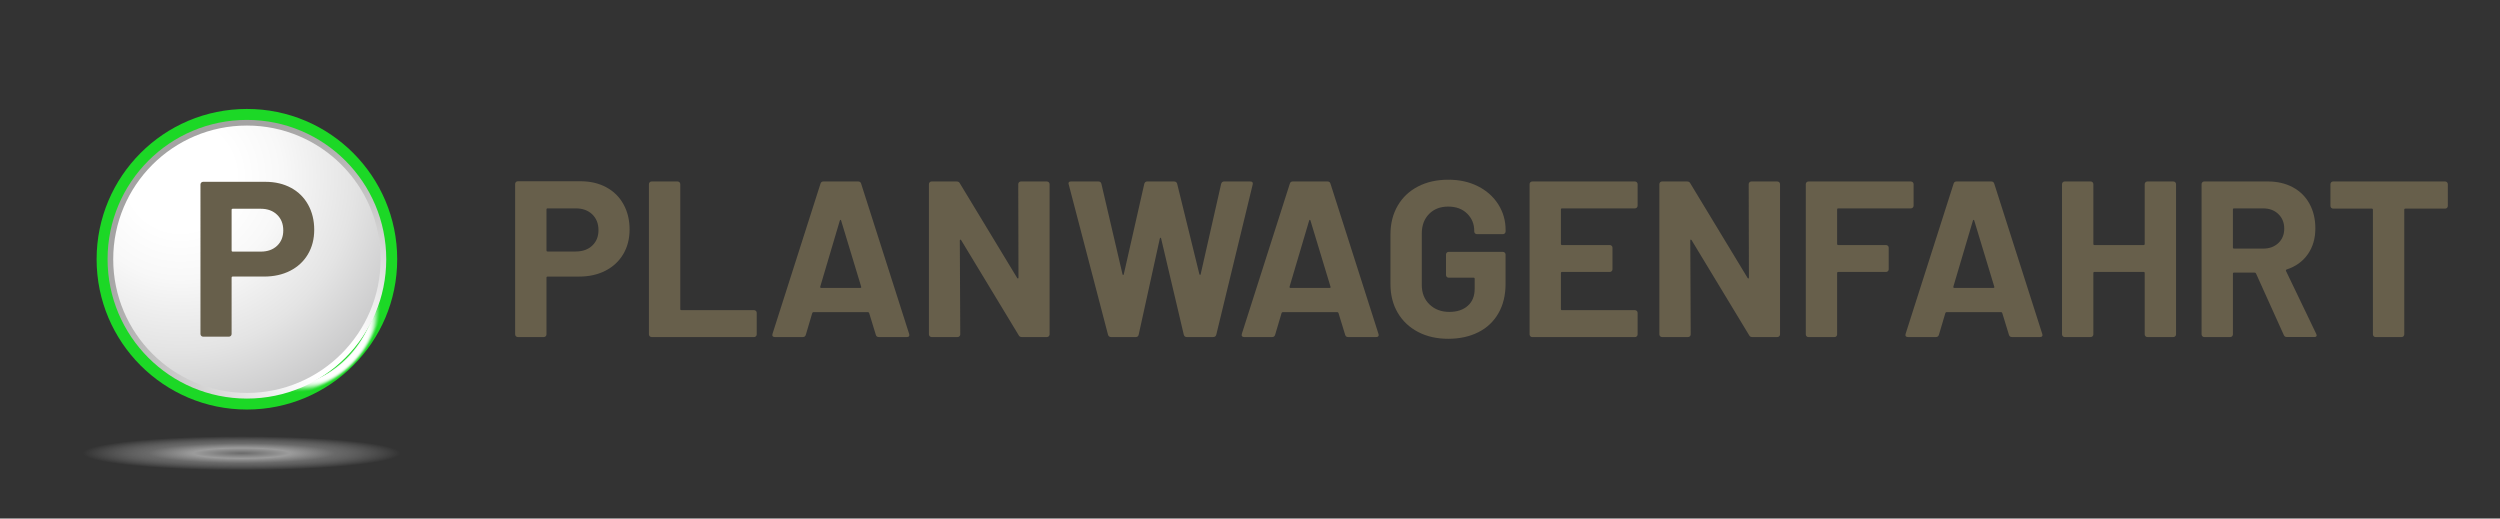 <?xml version="1.0" encoding="utf-8"?>
<!-- Generator: Adobe Illustrator 16.0.0, SVG Export Plug-In . SVG Version: 6.00 Build 0)  -->
<!DOCTYPE svg PUBLIC "-//W3C//DTD SVG 1.1//EN" "http://www.w3.org/Graphics/SVG/1.1/DTD/svg11.dtd">
<svg version="1.1" id="Ebene_1" xmlns="http://www.w3.org/2000/svg" xmlns:xlink="http://www.w3.org/1999/xlink" x="0px" y="0px"
	 width="135px" height="28px" viewBox="0 0 135 28" enable-background="new 0 0 135 28" xml:space="preserve">
<rect x="0" y="0" width="135" height="28" fill="#333333" stroke="none"/>
<radialGradient id="SVGID_1_" cx="-76.033" cy="4.017" r="19.412" gradientTransform="matrix(0.449 0 0 0.048 47.189 24.281)" gradientUnits="userSpaceOnUse">
	<stop  offset="0" style="stop-color:#797979"/>
	<stop  offset="0.298" style="stop-color:#B6B6B6"/>
	<stop  offset="0.579" style="stop-color:#BABABA;stop-opacity:0.5"/>
	<stop  offset="0.984" style="stop-color:#F2F2F2;stop-opacity:0"/>
</radialGradient>
<ellipse opacity="0.8" fill="url(#SVGID_1_)" cx="13.172" cy="24.475" rx="9" ry="1.273"/>
<g>
	<circle fill="#1CD826" cx="13.333" cy="13.999" r="8.116"/>
	
		<radialGradient id="SVGID_2_" cx="-20.831" cy="28.896" r="22.872" gradientTransform="matrix(0.532 0 0 0.532 28.319 3.302)" gradientUnits="userSpaceOnUse">
		<stop  offset="0.154" style="stop-color:#FFFFFF"/>
		<stop  offset="1" style="stop-color:#A4A3A3"/>
	</radialGradient>
	<circle fill="url(#SVGID_2_)" cx="13.333" cy="13.999" r="7.524"/>
	
		<radialGradient id="SVGID_3_" cx="-34.907" cy="11.721" r="29.224" gradientTransform="matrix(0.532 0 0 0.532 28.319 3.302)" gradientUnits="userSpaceOnUse">
		<stop  offset="0.188" style="stop-color:#FFFFFF"/>
		<stop  offset="0.355" style="stop-color:#F8F8F8"/>
		<stop  offset="0.602" style="stop-color:#E4E4E4"/>
		<stop  offset="0.897" style="stop-color:#C3C3C4"/>
		<stop  offset="1" style="stop-color:#B6B6B7"/>
	</radialGradient>
	<circle fill="url(#SVGID_3_)" cx="13.333" cy="13.999" r="7.219"/>
	<g>
		<g>
			<path opacity="0" fill="#FFFFFF" d="M15.646,21.18c0.013-0.088,0.802-0.359,1.152-0.529c0.701-0.336,1.351-0.791,1.894-1.332
				c0.617-0.619,1.104-1.361,1.456-2.164c0.122-0.277,0.355-0.875,0.404-0.881c0.084-0.012,0.049,0.758-0.033,1.066
				c-0.234,0.885-0.775,1.725-1.427,2.377c-0.653,0.654-1.494,1.195-2.38,1.43C16.402,21.229,15.638,21.236,15.646,21.18z"/>
			<path opacity="0.057" fill="#FFFFFF" d="M15.783,21.119c0.012-0.084,0.766-0.348,1.101-0.512
				c0.67-0.325,1.292-0.764,1.813-1.283c0.593-0.594,1.062-1.305,1.403-2.071c0.118-0.266,0.345-0.836,0.391-0.843
				c0.08-0.012,0.041,0.722-0.04,1.017c-0.229,0.845-0.751,1.648-1.376,2.274c-0.627,0.628-1.432,1.149-2.277,1.379
				C16.504,21.16,15.775,21.174,15.783,21.119z"/>
			<path opacity="0.114" fill="#FFFFFF" d="M15.921,21.06c0.013-0.08,0.73-0.337,1.05-0.495c0.639-0.314,1.233-0.736,1.732-1.234
				c0.568-0.568,1.018-1.248,1.349-1.979c0.115-0.253,0.334-0.796,0.379-0.803c0.076-0.012,0.033,0.685-0.046,0.965
				c-0.225,0.804-0.727,1.571-1.326,2.172c-0.6,0.602-1.369,1.103-2.173,1.328C16.604,21.093,15.913,21.111,15.921,21.06z"/>
			<path opacity="0.171" fill="#FFFFFF" d="M16.059,20.999c0.013-0.076,0.695-0.326,0.999-0.479
				c0.608-0.304,1.176-0.708,1.652-1.184c0.543-0.543,0.977-1.191,1.296-1.887c0.111-0.24,0.324-0.758,0.366-0.765
				c0.072-0.012,0.024,0.648-0.053,0.915c-0.22,0.764-0.702,1.495-1.275,2.069c-0.574,0.574-1.307,1.057-2.07,1.277
				C16.706,21.024,16.05,21.049,16.059,20.999z"/>
			<path opacity="0.228" fill="#FFFFFF" d="M16.196,20.939c0.013-0.072,0.659-0.315,0.948-0.463
				c0.577-0.293,1.116-0.68,1.571-1.134c0.519-0.519,0.933-1.135,1.242-1.794c0.107-0.229,0.313-0.719,0.354-0.726
				c0.068-0.012,0.017,0.612-0.058,0.864c-0.217,0.724-0.679,1.418-1.226,1.967c-0.548,0.548-1.245,1.011-1.967,1.227
				C16.807,20.956,16.188,20.985,16.196,20.939z"/>
			<path opacity="0.285" fill="#FFFFFF" d="M16.334,20.879c0.013-0.068,0.624-0.304,0.897-0.445
				c0.546-0.282,1.057-0.653,1.491-1.085c0.494-0.494,0.89-1.078,1.189-1.702c0.103-0.215,0.303-0.679,0.341-0.686
				c0.063-0.011,0.009,0.575-0.064,0.814c-0.21,0.682-0.654,1.341-1.176,1.863c-0.521,0.521-1.182,0.965-1.864,1.176
				C16.908,20.889,16.325,20.924,16.334,20.879z"/>
			<path opacity="0.342" fill="#FFFFFF" d="M16.472,20.819c0.013-0.064,0.588-0.293,0.846-0.429c0.516-0.271,1-0.625,1.411-1.035
				c0.47-0.469,0.849-1.021,1.136-1.609c0.1-0.204,0.292-0.641,0.328-0.648c0.06-0.013,0.001,0.539-0.071,0.764
				c-0.206,0.643-0.63,1.266-1.125,1.761s-1.119,0.92-1.762,1.126C17.01,20.82,16.463,20.86,16.472,20.819z"/>
			<path opacity="0.399" fill="#FFFFFF" d="M16.609,20.759c0.013-0.061,0.553-0.281,0.795-0.411c0.484-0.262,0.94-0.599,1.33-0.986
				c0.444-0.444,0.807-0.964,1.082-1.517c0.097-0.192,0.281-0.603,0.315-0.609c0.056-0.012-0.007,0.503-0.077,0.713
				c-0.202,0.603-0.605,1.188-1.075,1.658c-0.468,0.47-1.057,0.873-1.658,1.075C17.11,20.752,16.601,20.798,16.609,20.759z"/>
			<path opacity="0.455" fill="#FFFFFF" d="M16.747,20.699c0.013-0.057,0.517-0.27,0.744-0.395c0.454-0.249,0.882-0.571,1.25-0.938
				c0.419-0.419,0.764-0.906,1.029-1.424c0.092-0.18,0.271-0.563,0.302-0.57c0.053-0.012-0.015,0.466-0.083,0.662
				c-0.197,0.563-0.581,1.112-1.024,1.556c-0.442,0.442-0.994,0.828-1.555,1.024C17.212,20.684,16.739,20.735,16.747,20.699z"/>
			<path opacity="0.512" fill="#FFFFFF" d="M16.885,20.639c0.013-0.053,0.481-0.259,0.693-0.378
				c0.422-0.239,0.824-0.543,1.169-0.888c0.395-0.394,0.719-0.851,0.976-1.332c0.088-0.166,0.26-0.523,0.289-0.53
				c0.048-0.012-0.022,0.429-0.09,0.612c-0.191,0.521-0.557,1.035-0.974,1.452c-0.416,0.416-0.932,0.781-1.452,0.974
				C17.313,20.616,16.876,20.672,16.885,20.639z"/>
			<path opacity="0.569" fill="#FFFFFF" d="M17.022,20.579c0.014-0.05,0.446-0.248,0.642-0.361
				c0.393-0.228,0.765-0.517,1.089-0.838c0.37-0.369,0.676-0.794,0.922-1.24c0.084-0.153,0.25-0.484,0.277-0.491
				c0.044-0.012-0.03,0.393-0.095,0.562c-0.186,0.481-0.533,0.958-0.925,1.35c-0.389,0.39-0.869,0.735-1.349,0.923
				C17.414,20.548,17.014,20.61,17.022,20.579z"/>
			<path opacity="0.626" fill="#FFFFFF" d="M17.16,20.519c0.014-0.045,0.411-0.236,0.591-0.344
				c0.362-0.217,0.707-0.488,1.008-0.789c0.345-0.344,0.635-0.737,0.869-1.147c0.081-0.142,0.239-0.445,0.264-0.452
				c0.04-0.012-0.038,0.355-0.102,0.511c-0.181,0.44-0.51,0.881-0.875,1.246c-0.363,0.363-0.806,0.691-1.245,0.873
				C17.516,20.48,17.151,20.547,17.16,20.519z"/>
			<path opacity="0.683" fill="#FFFFFF" d="M17.298,20.459c0.014-0.041,0.375-0.226,0.54-0.328c0.331-0.205,0.648-0.46,0.928-0.738
				c0.321-0.319,0.592-0.682,0.815-1.056c0.078-0.13,0.229-0.406,0.251-0.414c0.036-0.012-0.046,0.319-0.108,0.461
				c-0.177,0.4-0.484,0.805-0.824,1.144c-0.336,0.337-0.744,0.645-1.143,0.822C17.616,20.412,17.289,20.484,17.298,20.459z"/>
			<path opacity="0.74" fill="#FFFFFF" d="M17.436,20.398c0.013-0.037,0.339-0.215,0.488-0.311c0.299-0.197,0.589-0.434,0.848-0.689
				c0.295-0.295,0.551-0.623,0.762-0.963c0.074-0.117,0.218-0.367,0.238-0.375c0.032-0.012-0.055,0.283-0.114,0.41
				c-0.175,0.359-0.46,0.729-0.773,1.041c-0.31,0.311-0.682,0.598-1.039,0.771C17.718,20.344,17.426,20.422,17.436,20.398z"/>
		</g>
	</g>
	<g>
		<path fill="#675F4B" d="M15.714,10.142c0.397,0.214,0.707,0.519,0.925,0.913c0.218,0.393,0.329,0.845,0.329,1.353
			c0,0.501-0.115,0.943-0.341,1.324c-0.226,0.382-0.544,0.677-0.954,0.888c-0.41,0.21-0.88,0.314-1.413,0.314h-1.693
			c-0.04,0-0.06,0.021-0.06,0.061v3.042c0,0.039-0.014,0.072-0.042,0.1c-0.028,0.029-0.062,0.043-0.101,0.043h-1.396
			c-0.04,0-0.073-0.014-0.101-0.043c-0.027-0.027-0.042-0.061-0.042-0.1V9.962c0-0.04,0.015-0.074,0.042-0.102
			c0.028-0.028,0.062-0.042,0.101-0.042h3.363C14.856,9.819,15.317,9.927,15.714,10.142z M14.963,13.272
			c0.223-0.211,0.334-0.487,0.334-0.83c0-0.35-0.111-0.632-0.334-0.846c-0.222-0.215-0.518-0.323-0.881-0.323h-1.515
			c-0.04,0-0.06,0.021-0.06,0.06v2.194c0,0.04,0.02,0.06,0.06,0.06h1.515C14.445,13.588,14.741,13.482,14.963,13.272z"/>
	</g>
</g>
<g>
	<path fill="#675F4B" d="M32.738,10.112c0.4,0.216,0.71,0.521,0.93,0.918c0.22,0.396,0.33,0.85,0.33,1.361
		c0,0.504-0.114,0.948-0.342,1.332c-0.228,0.385-0.548,0.682-0.96,0.895c-0.412,0.211-0.886,0.317-1.422,0.317H29.57
		c-0.04,0-0.06,0.021-0.06,0.06v3.061c0,0.04-0.014,0.074-0.042,0.102c-0.028,0.029-0.062,0.043-0.102,0.043h-1.404
		c-0.04,0-0.074-0.014-0.102-0.043c-0.028-0.027-0.042-0.062-0.042-0.102V9.932c0-0.04,0.014-0.073,0.042-0.102
		s0.062-0.042,0.102-0.042h3.384C31.875,9.788,32.338,9.896,32.738,10.112z M31.982,13.262c0.224-0.212,0.336-0.489,0.336-0.834
		c0-0.352-0.112-0.636-0.336-0.852s-0.52-0.324-0.888-0.324H29.57c-0.04,0-0.06,0.021-0.06,0.06v2.208
		c0,0.041,0.02,0.061,0.06,0.061h1.524C31.462,13.58,31.758,13.474,31.982,13.262z"/>
	<path fill="#675F4B" d="M35.084,18.157c-0.028-0.027-0.042-0.062-0.042-0.102V9.944c0-0.04,0.014-0.074,0.042-0.103
		C35.112,9.814,35.146,9.8,35.187,9.8h1.404c0.04,0,0.074,0.015,0.102,0.042c0.028,0.028,0.042,0.063,0.042,0.103v6.743
		c0,0.04,0.02,0.06,0.06,0.06h3.924c0.04,0,0.074,0.015,0.102,0.043c0.028,0.027,0.042,0.062,0.042,0.102v1.164
		c0,0.04-0.014,0.074-0.042,0.102c-0.028,0.029-0.062,0.043-0.102,0.043h-5.532C35.146,18.2,35.112,18.187,35.084,18.157z"/>
	<path fill="#675F4B" d="M47.294,18.079l-0.36-1.176c-0.016-0.031-0.036-0.048-0.06-0.048h-2.952c-0.024,0-0.044,0.017-0.06,0.048
		l-0.348,1.176c-0.024,0.08-0.076,0.121-0.156,0.121h-1.524c-0.048,0-0.084-0.014-0.108-0.043c-0.024-0.027-0.028-0.069-0.012-0.125
		l2.592-8.112c0.024-0.08,0.076-0.12,0.156-0.12h1.884c0.08,0,0.132,0.04,0.156,0.12l2.592,8.112
		c0.008,0.016,0.012,0.035,0.012,0.06c0,0.071-0.044,0.108-0.132,0.108H47.45C47.37,18.2,47.318,18.159,47.294,18.079z
		 M44.342,15.548h2.112c0.048,0,0.064-0.023,0.048-0.072l-1.08-3.563c-0.008-0.032-0.02-0.046-0.036-0.042s-0.028,0.018-0.036,0.042
		l-1.056,3.563C44.286,15.524,44.302,15.548,44.342,15.548z"/>
	<path fill="#675F4B" d="M55.028,9.842C55.056,9.814,55.09,9.8,55.13,9.8h1.404c0.04,0,0.074,0.015,0.102,0.042
		c0.028,0.028,0.042,0.063,0.042,0.103v8.111c0,0.04-0.014,0.074-0.042,0.102c-0.028,0.029-0.062,0.043-0.102,0.043h-1.356
		c-0.08,0-0.136-0.032-0.168-0.097l-3.108-5.136c-0.016-0.023-0.032-0.034-0.048-0.03c-0.016,0.005-0.024,0.022-0.024,0.055
		l0.024,5.063c0,0.04-0.014,0.074-0.042,0.102C51.784,18.187,51.75,18.2,51.71,18.2h-1.404c-0.04,0-0.074-0.014-0.102-0.043
		c-0.028-0.027-0.042-0.062-0.042-0.102V9.944c0-0.04,0.014-0.074,0.042-0.103C50.232,9.814,50.266,9.8,50.306,9.8h1.356
		c0.08,0,0.136,0.032,0.168,0.096l3.096,5.112c0.016,0.024,0.032,0.034,0.048,0.03s0.024-0.022,0.024-0.055l-0.012-5.039
		C54.986,9.904,55,9.87,55.028,9.842z"/>
	<path fill="#675F4B" d="M59.834,18.079L57.71,9.956l-0.012-0.048c0-0.072,0.044-0.108,0.132-0.108h1.488
		c0.08,0,0.132,0.04,0.156,0.12l1.14,4.884c0.008,0.032,0.02,0.048,0.036,0.048c0.016,0,0.027-0.016,0.036-0.048l1.104-4.872
		C61.814,9.844,61.866,9.8,61.946,9.8h1.452c0.088,0,0.144,0.04,0.168,0.12l1.2,4.884c0.008,0.023,0.02,0.038,0.035,0.042
		c0.017,0.004,0.028-0.01,0.036-0.042l1.104-4.872C65.966,9.844,66.019,9.8,66.099,9.8h1.415c0.112,0,0.156,0.053,0.133,0.156
		l-1.969,8.123c-0.023,0.08-0.08,0.121-0.168,0.121h-1.428c-0.08,0-0.132-0.041-0.156-0.121l-1.224-5.195
		c-0.008-0.031-0.021-0.048-0.036-0.048s-0.028,0.017-0.036,0.048l-1.14,5.184c-0.017,0.088-0.068,0.133-0.156,0.133h-1.332
		C59.914,18.2,59.858,18.159,59.834,18.079z"/>
	<path fill="#675F4B" d="M72.638,18.079l-0.36-1.176c-0.016-0.031-0.036-0.048-0.06-0.048h-2.952c-0.024,0-0.044,0.017-0.06,0.048
		l-0.349,1.176c-0.023,0.08-0.076,0.121-0.155,0.121h-1.524c-0.048,0-0.084-0.014-0.108-0.043c-0.023-0.027-0.027-0.069-0.012-0.125
		l2.592-8.112c0.024-0.08,0.076-0.12,0.156-0.12h1.884c0.08,0,0.132,0.04,0.156,0.12l2.592,8.112
		c0.008,0.016,0.012,0.035,0.012,0.06c0,0.071-0.044,0.108-0.132,0.108h-1.523C72.714,18.2,72.662,18.159,72.638,18.079z
		 M69.686,15.548h2.112c0.048,0,0.063-0.023,0.048-0.072l-1.08-3.563c-0.008-0.032-0.02-0.046-0.036-0.042
		c-0.016,0.004-0.028,0.018-0.036,0.042l-1.056,3.563C69.63,15.524,69.646,15.548,69.686,15.548z"/>
	<path fill="#675F4B" d="M76.573,17.924c-0.472-0.248-0.838-0.595-1.098-1.038s-0.39-0.958-0.39-1.542v-2.688
		c0-0.584,0.13-1.101,0.39-1.548c0.26-0.448,0.626-0.794,1.098-1.038c0.473-0.244,1.017-0.366,1.632-0.366
		c0.608,0,1.146,0.12,1.614,0.359c0.468,0.24,0.832,0.566,1.092,0.979s0.391,0.87,0.391,1.374V12.5c0,0.04-0.015,0.074-0.042,0.102
		c-0.028,0.028-0.063,0.042-0.103,0.042h-1.403c-0.041,0-0.074-0.014-0.103-0.042c-0.028-0.027-0.042-0.062-0.042-0.102v-0.036
		c0-0.368-0.128-0.678-0.384-0.93s-0.596-0.378-1.021-0.378c-0.432,0-0.777,0.134-1.037,0.401c-0.261,0.269-0.391,0.618-0.391,1.051
		v2.783c0,0.432,0.14,0.782,0.42,1.051c0.28,0.268,0.636,0.401,1.068,0.401c0.416,0,0.748-0.11,0.996-0.33s0.372-0.526,0.372-0.918
		v-0.54c0-0.04-0.021-0.061-0.061-0.061h-1.344c-0.04,0-0.074-0.014-0.102-0.041c-0.028-0.028-0.042-0.063-0.042-0.103v-1.104
		c0-0.04,0.014-0.074,0.042-0.103c0.027-0.027,0.062-0.042,0.102-0.042h2.928c0.04,0,0.074,0.015,0.103,0.042
		c0.027,0.028,0.042,0.063,0.042,0.103v1.583c0,0.609-0.128,1.137-0.384,1.584c-0.257,0.449-0.618,0.791-1.087,1.027
		c-0.468,0.235-1.01,0.354-1.626,0.354C77.59,18.296,77.046,18.172,76.573,17.924z"/>
	<path fill="#675F4B" d="M88.389,11.21c-0.028,0.028-0.063,0.042-0.103,0.042h-3.936c-0.04,0-0.061,0.021-0.061,0.06v1.86
		c0,0.04,0.021,0.061,0.061,0.061h2.58c0.039,0,0.073,0.014,0.102,0.042c0.028,0.027,0.042,0.062,0.042,0.102v1.164
		c0,0.039-0.014,0.074-0.042,0.102c-0.028,0.028-0.063,0.042-0.102,0.042h-2.58c-0.04,0-0.061,0.021-0.061,0.06v1.944
		c0,0.04,0.021,0.06,0.061,0.06h3.936c0.04,0,0.074,0.015,0.103,0.043c0.027,0.027,0.042,0.062,0.042,0.102v1.164
		c0,0.04-0.015,0.074-0.042,0.102c-0.028,0.029-0.063,0.043-0.103,0.043h-5.544c-0.04,0-0.074-0.014-0.102-0.043
		c-0.028-0.027-0.042-0.062-0.042-0.102V9.944c0-0.04,0.014-0.074,0.042-0.103C82.668,9.814,82.702,9.8,82.742,9.8h5.544
		c0.04,0,0.074,0.015,0.103,0.042c0.027,0.028,0.042,0.063,0.042,0.103v1.164C88.431,11.148,88.416,11.182,88.389,11.21z"/>
	<path fill="#675F4B" d="M94.472,9.842C94.5,9.814,94.534,9.8,94.574,9.8h1.403c0.04,0,0.074,0.015,0.103,0.042
		c0.028,0.028,0.042,0.063,0.042,0.103v8.111c0,0.04-0.014,0.074-0.042,0.102c-0.028,0.029-0.063,0.043-0.103,0.043h-1.355
		c-0.08,0-0.136-0.032-0.168-0.097l-3.108-5.136c-0.016-0.023-0.032-0.034-0.048-0.03c-0.016,0.005-0.023,0.022-0.023,0.055
		l0.023,5.063c0,0.04-0.014,0.074-0.042,0.102c-0.028,0.029-0.062,0.043-0.102,0.043H89.75c-0.04,0-0.074-0.014-0.102-0.043
		c-0.028-0.027-0.042-0.062-0.042-0.102V9.944c0-0.04,0.014-0.074,0.042-0.103C89.676,9.814,89.71,9.8,89.75,9.8h1.356
		c0.079,0,0.136,0.032,0.168,0.096l3.096,5.112c0.016,0.024,0.032,0.034,0.048,0.03s0.024-0.022,0.024-0.055L94.43,9.944
		C94.43,9.904,94.444,9.87,94.472,9.842z"/>
	<path fill="#675F4B" d="M103.292,11.21c-0.028,0.028-0.062,0.042-0.102,0.042h-3.924c-0.04,0-0.061,0.021-0.061,0.06v1.86
		c0,0.04,0.021,0.061,0.061,0.061h2.58c0.039,0,0.073,0.014,0.102,0.042c0.028,0.027,0.042,0.062,0.042,0.102v1.164
		c0,0.039-0.014,0.074-0.042,0.102c-0.028,0.028-0.063,0.042-0.102,0.042h-2.58c-0.04,0-0.061,0.021-0.061,0.06v3.313
		c0,0.04-0.014,0.074-0.042,0.102c-0.028,0.029-0.062,0.043-0.102,0.043h-1.404c-0.04,0-0.074-0.014-0.102-0.043
		c-0.028-0.027-0.042-0.062-0.042-0.102V9.944c0-0.04,0.014-0.074,0.042-0.103C97.584,9.814,97.618,9.8,97.658,9.8h5.532
		c0.04,0,0.073,0.015,0.102,0.042c0.028,0.028,0.042,0.063,0.042,0.103v1.164C103.334,11.148,103.32,11.182,103.292,11.21z"/>
	<path fill="#675F4B" d="M108.482,18.079l-0.36-1.176c-0.016-0.031-0.036-0.048-0.06-0.048h-2.952c-0.024,0-0.044,0.017-0.06,0.048
		l-0.349,1.176c-0.023,0.08-0.076,0.121-0.155,0.121h-1.524c-0.048,0-0.084-0.014-0.108-0.043c-0.023-0.027-0.027-0.069-0.012-0.125
		l2.592-8.112c0.024-0.08,0.076-0.12,0.156-0.12h1.884c0.08,0,0.132,0.04,0.156,0.12l2.592,8.112
		c0.008,0.016,0.012,0.035,0.012,0.06c0,0.071-0.044,0.108-0.132,0.108h-1.523C108.559,18.2,108.507,18.159,108.482,18.079z
		 M105.53,15.548h2.112c0.048,0,0.063-0.023,0.048-0.072l-1.08-3.563c-0.008-0.032-0.02-0.046-0.036-0.042
		c-0.016,0.004-0.028,0.018-0.036,0.042l-1.056,3.563C105.475,15.524,105.49,15.548,105.53,15.548z"/>
	<path fill="#675F4B" d="M115.856,9.842c0.027-0.027,0.062-0.042,0.102-0.042h1.404c0.04,0,0.074,0.015,0.102,0.042
		c0.028,0.028,0.042,0.063,0.042,0.103v8.111c0,0.04-0.014,0.074-0.042,0.102c-0.027,0.029-0.062,0.043-0.102,0.043h-1.404
		c-0.04,0-0.074-0.014-0.102-0.043c-0.028-0.027-0.042-0.062-0.042-0.102v-3.313c0-0.039-0.021-0.06-0.061-0.06h-2.651
		c-0.04,0-0.061,0.021-0.061,0.06v3.313c0,0.04-0.014,0.074-0.042,0.102c-0.028,0.029-0.062,0.043-0.102,0.043h-1.404
		c-0.04,0-0.074-0.014-0.102-0.043c-0.028-0.027-0.042-0.062-0.042-0.102V9.944c0-0.04,0.014-0.074,0.042-0.103
		c0.027-0.027,0.062-0.042,0.102-0.042h1.404c0.04,0,0.073,0.015,0.102,0.042c0.028,0.028,0.042,0.063,0.042,0.103v3.228
		c0,0.04,0.021,0.061,0.061,0.061h2.651c0.04,0,0.061-0.021,0.061-0.061V9.944C115.814,9.904,115.828,9.87,115.856,9.842z"/>
	<path fill="#675F4B" d="M123.325,18.092l-1.5-3.324c-0.016-0.032-0.04-0.048-0.072-0.048h-1.115c-0.04,0-0.061,0.02-0.061,0.061
		v3.275c0,0.04-0.014,0.074-0.042,0.102c-0.028,0.029-0.062,0.043-0.102,0.043h-1.404c-0.04,0-0.074-0.014-0.102-0.043
		c-0.028-0.027-0.042-0.062-0.042-0.102V9.944c0-0.04,0.014-0.074,0.042-0.103c0.027-0.027,0.062-0.042,0.102-0.042h3.432
		c0.513,0,0.962,0.104,1.351,0.313c0.388,0.208,0.688,0.504,0.899,0.888s0.318,0.828,0.318,1.332c0,0.544-0.136,1.01-0.408,1.397
		c-0.271,0.389-0.652,0.662-1.14,0.822c-0.04,0.016-0.053,0.044-0.036,0.084l1.632,3.396c0.016,0.031,0.024,0.056,0.024,0.071
		c0,0.064-0.044,0.097-0.132,0.097h-1.477C123.413,18.2,123.357,18.163,123.325,18.092z M120.577,11.312v2.053
		c0,0.04,0.021,0.06,0.061,0.06h1.571c0.336,0,0.61-0.1,0.822-0.3s0.318-0.46,0.318-0.78c0-0.319-0.106-0.582-0.318-0.786
		s-0.486-0.306-0.822-0.306h-1.571C120.598,11.252,120.577,11.272,120.577,11.312z"/>
	<path fill="#675F4B" d="M132.14,9.842c0.028,0.028,0.042,0.063,0.042,0.103v1.176c0,0.04-0.014,0.074-0.042,0.102
		c-0.028,0.028-0.062,0.042-0.102,0.042h-2.148c-0.04,0-0.06,0.021-0.06,0.061v6.731c0,0.04-0.015,0.074-0.042,0.102
		c-0.028,0.029-0.063,0.043-0.103,0.043h-1.403c-0.041,0-0.074-0.014-0.103-0.043c-0.028-0.027-0.042-0.062-0.042-0.102v-6.731
		c0-0.04-0.02-0.061-0.06-0.061h-2.088c-0.041,0-0.074-0.014-0.103-0.042c-0.028-0.027-0.042-0.062-0.042-0.102V9.944
		c0-0.04,0.014-0.074,0.042-0.103c0.028-0.027,0.062-0.042,0.103-0.042h6.048C132.078,9.8,132.111,9.814,132.14,9.842z"/>
</g>
</svg>
